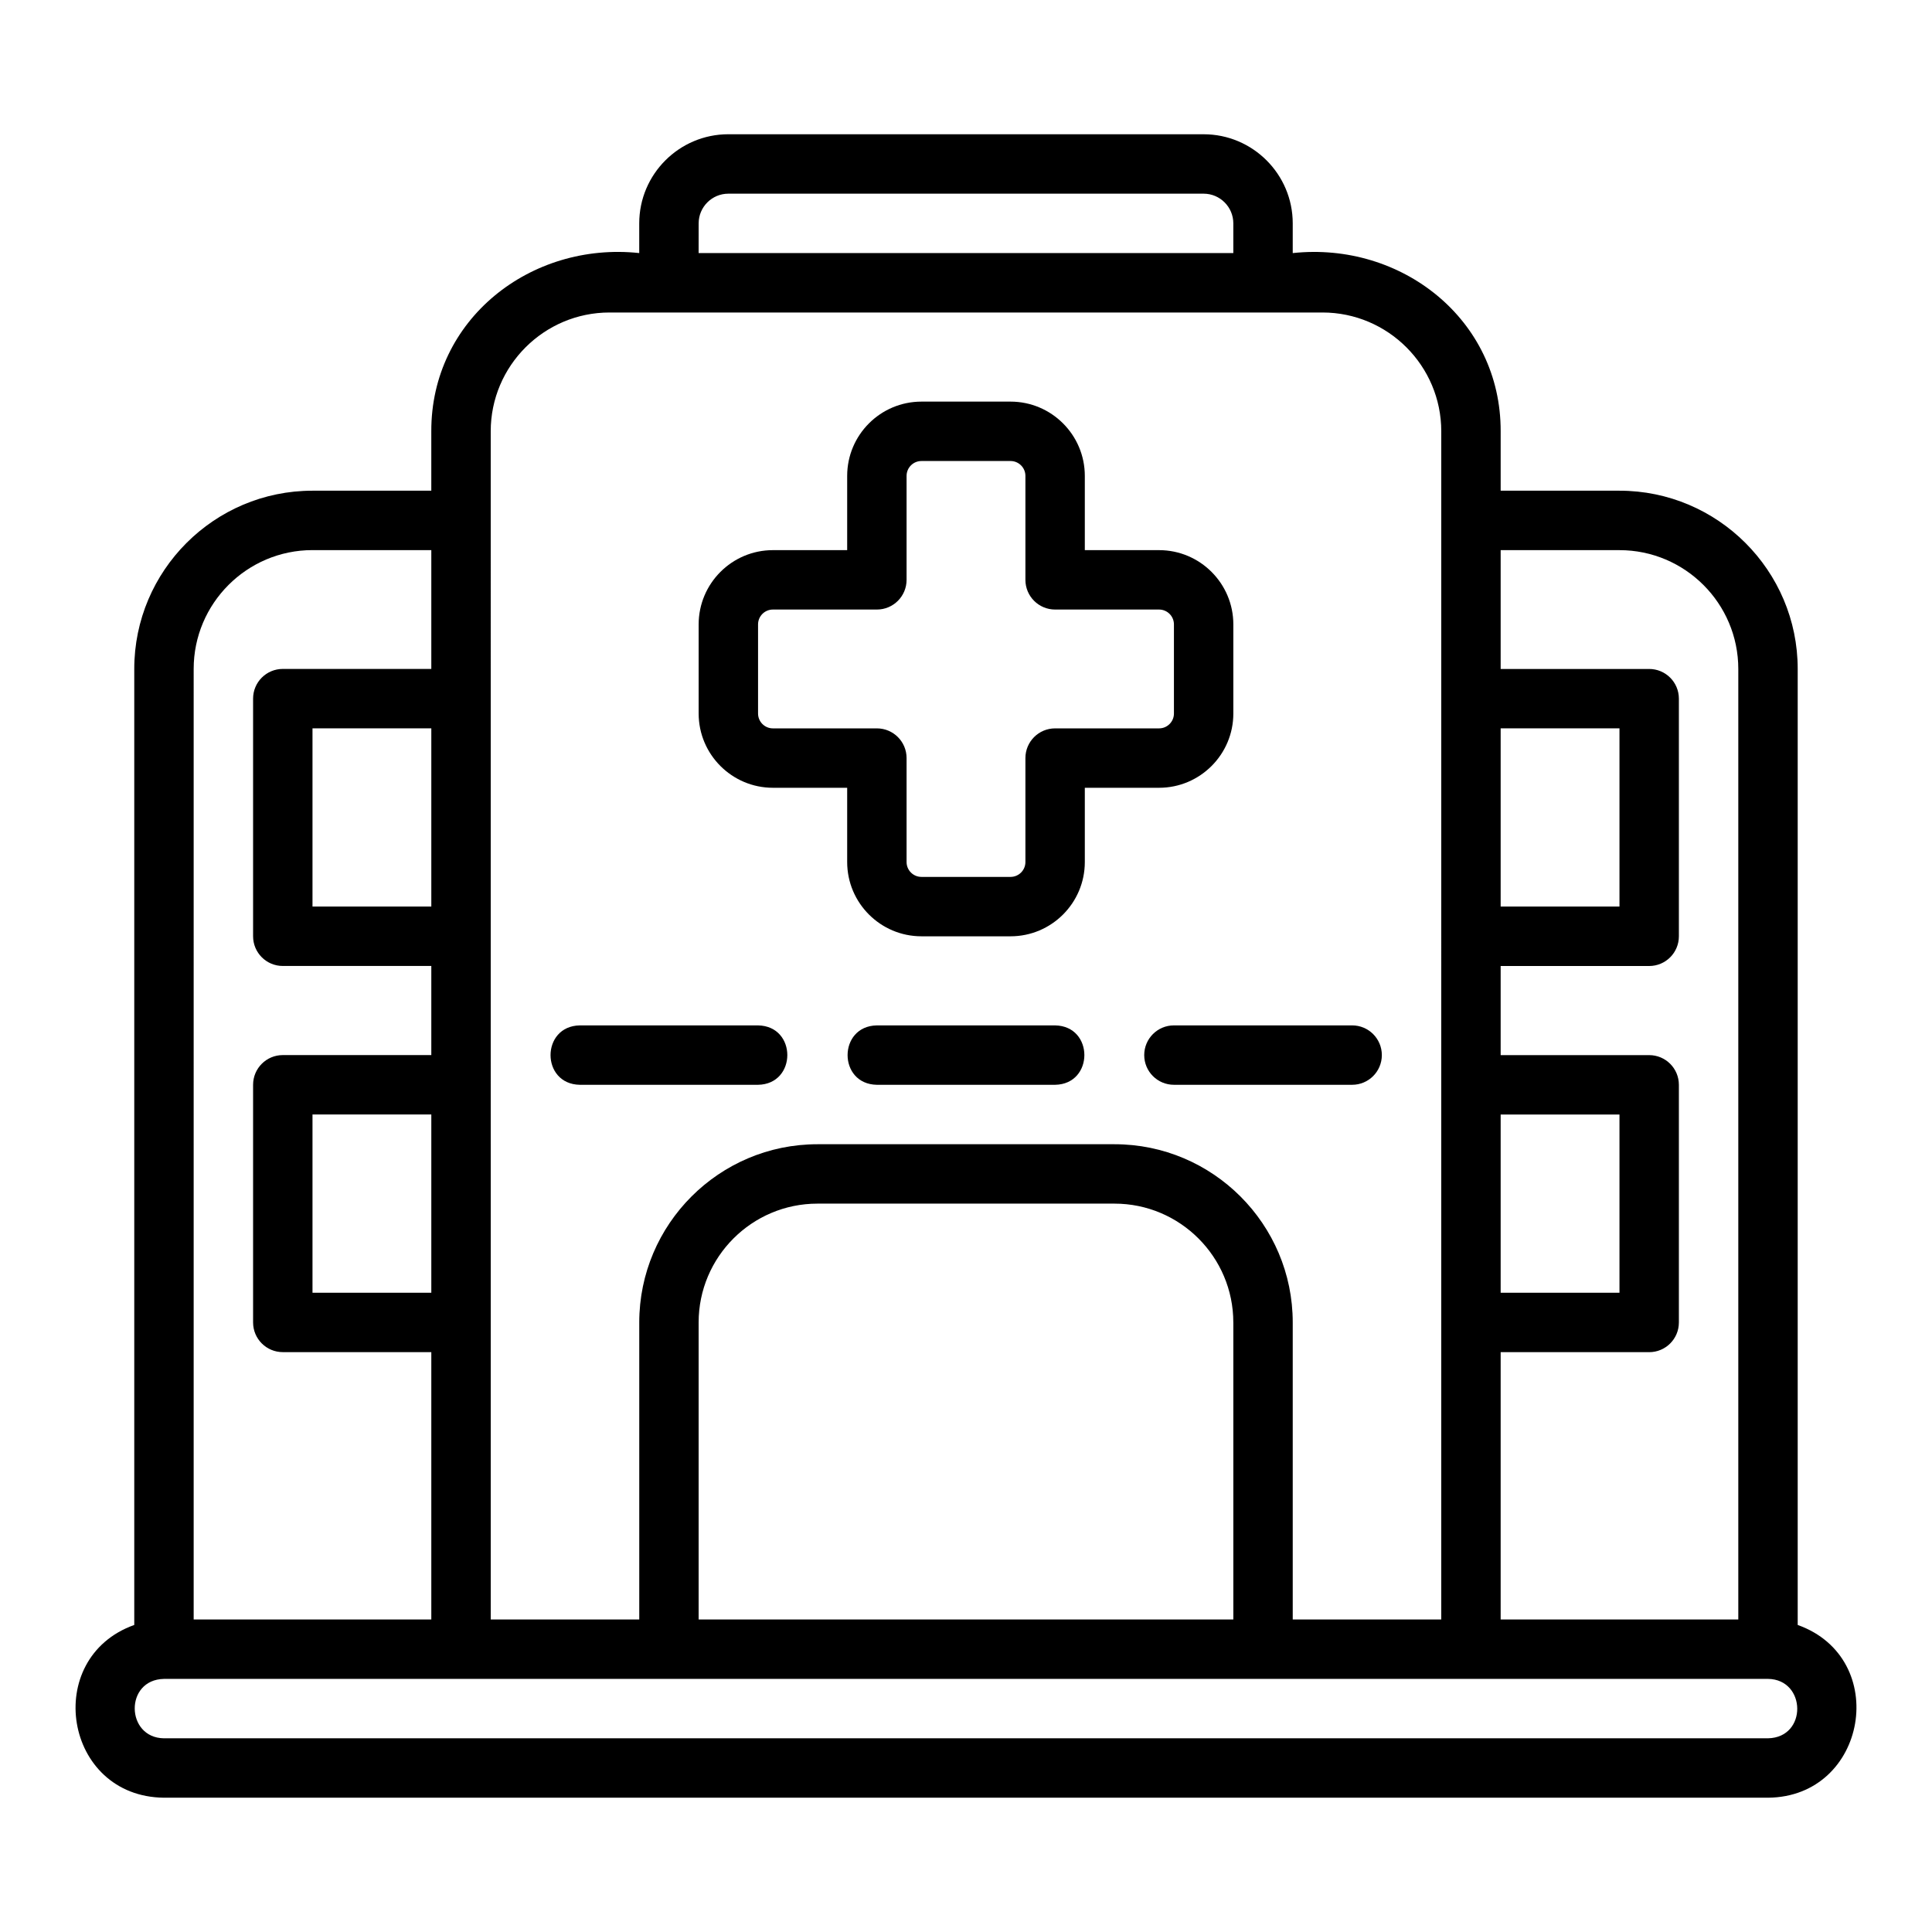 <?xml version="1.0" encoding="UTF-8"?>
<!-- Uploaded to: SVG Repo, www.svgrepo.com, Generator: SVG Repo Mixer Tools -->
<svg fill="#000000" width="800px" height="800px" version="1.1" viewBox="144 144 512 512" xmlns="http://www.w3.org/2000/svg">
 <g>
  <path d="m348.83 352.77h19.68v19.68c0 10.852 8.828 19.68 19.68 19.68h23.617c10.852 0 19.68-8.828 19.68-19.68v-19.68h19.68c10.852 0 19.68-8.828 19.68-19.68v-23.617c0-10.852-8.828-19.68-19.68-19.68h-19.68v-19.68c0-10.852-8.828-19.68-19.68-19.68h-23.617c-10.852 0-19.68 8.828-19.68 19.68v19.68h-19.68c-10.852 0-19.68 8.828-19.68 19.68v23.617c0 10.852 8.828 19.68 19.68 19.68zm-3.938-43.297c0-2.172 1.766-3.938 3.938-3.938h27.551c4.348 0 7.871-3.523 7.871-7.871v-27.551c0-2.172 1.766-3.938 3.938-3.938h23.617c2.172 0 3.938 1.766 3.938 3.938v27.551c0 4.348 3.523 7.871 7.871 7.871h27.551c2.172 0 3.938 1.766 3.938 3.938v23.617c0 2.172-1.766 3.938-3.938 3.938h-27.551c-4.348 0-7.871 3.523-7.871 7.871v27.551c0 2.172-1.766 3.938-3.938 3.938h-23.617c-2.172 0-3.938-1.766-3.938-3.938v-27.551c0-4.348-3.523-7.871-7.871-7.871h-27.551c-2.172 0-3.938-1.766-3.938-3.938z"/>
  <path d="m620.41 574.63v-253.36c0-26.047-21.188-47.23-47.23-47.23h-31.488v-15.742c0.078-29.699-26.352-50.309-55.105-47.23v-7.871c0-13.023-10.594-23.617-23.617-23.617l-125.95-0.004c-13.023 0-23.617 10.594-23.617 23.617v7.871c-28.754-3.074-55.184 17.535-55.105 47.234v15.742h-31.488c-26.047 0-47.23 21.188-47.23 47.23v253.36c-24.539 8.77-18.66 45.523 7.871 45.781h425.09c26.316-0.203 32.594-36.949 7.871-45.781zm-78.719-237.61h31.488v47.23h-31.488zm0 102.34h31.488v47.23h-31.488zm0 62.977h39.359c4.348 0 7.871-3.519 7.871-7.871v-62.977c0-4.352-3.523-7.871-7.871-7.871h-39.359v-23.617h39.359c4.348 0 7.871-3.523 7.871-7.871v-62.977c0-4.348-3.523-7.871-7.871-7.871h-39.359v-31.488h31.488c17.363 0 31.488 14.125 31.488 31.488v251.9h-62.977zm-212.54-299.14c0-4.34 3.531-7.871 7.871-7.871h125.95c4.34 0 7.871 3.531 7.871 7.871v7.871h-141.7zm-55.105 55.105c0-17.363 14.125-31.488 31.488-31.488h188.93c17.363 0 31.488 14.125 31.488 31.488l-0.004 314.88h-39.359v-78.719c0-26.047-21.188-47.23-47.23-47.23h-78.719c-26.047 0-47.23 21.188-47.23 47.23v78.719h-39.359l-0.004-314.88zm196.8 236.16v78.719h-141.7v-78.719c0-17.367 14.125-31.488 31.488-31.488h78.719c17.363 0 31.488 14.121 31.488 31.488zm-275.52-173.19c0-17.363 14.125-31.488 31.488-31.488h31.488v31.488h-39.359c-4.348 0-7.871 3.523-7.871 7.871v62.977c0 4.348 3.523 7.871 7.871 7.871h39.359v23.617h-39.359c-4.348 0-7.871 3.519-7.871 7.871v62.977c0 4.352 3.523 7.871 7.871 7.871h39.359v70.848l-62.977 0.004zm62.977 15.742v47.23h-31.488v-47.23zm0 102.34v47.23h-31.488v-47.23zm354.24 165.31-425.09 0.004c-10.18-0.137-10.477-15.547 0-15.742l425.09-0.004c10.18 0.137 10.477 15.547 0 15.742z"/>
  <path d="m423.61 415.74h-47.23c-10.332 0.168-10.359 15.57 0 15.742h47.23c10.332-0.168 10.359-15.57 0-15.742z"/>
  <path d="m447.23 423.61c0 4.352 3.523 7.871 7.871 7.871h47.23c4.348 0 7.871-3.519 7.871-7.871 0-4.352-3.523-7.871-7.871-7.871h-47.23c-4.348 0-7.871 3.519-7.871 7.871z"/>
  <path d="m344.89 415.74h-47.23c-10.332 0.168-10.359 15.57 0 15.742h47.23c10.332-0.168 10.359-15.57 0-15.742z"/>
 </g>
</svg>